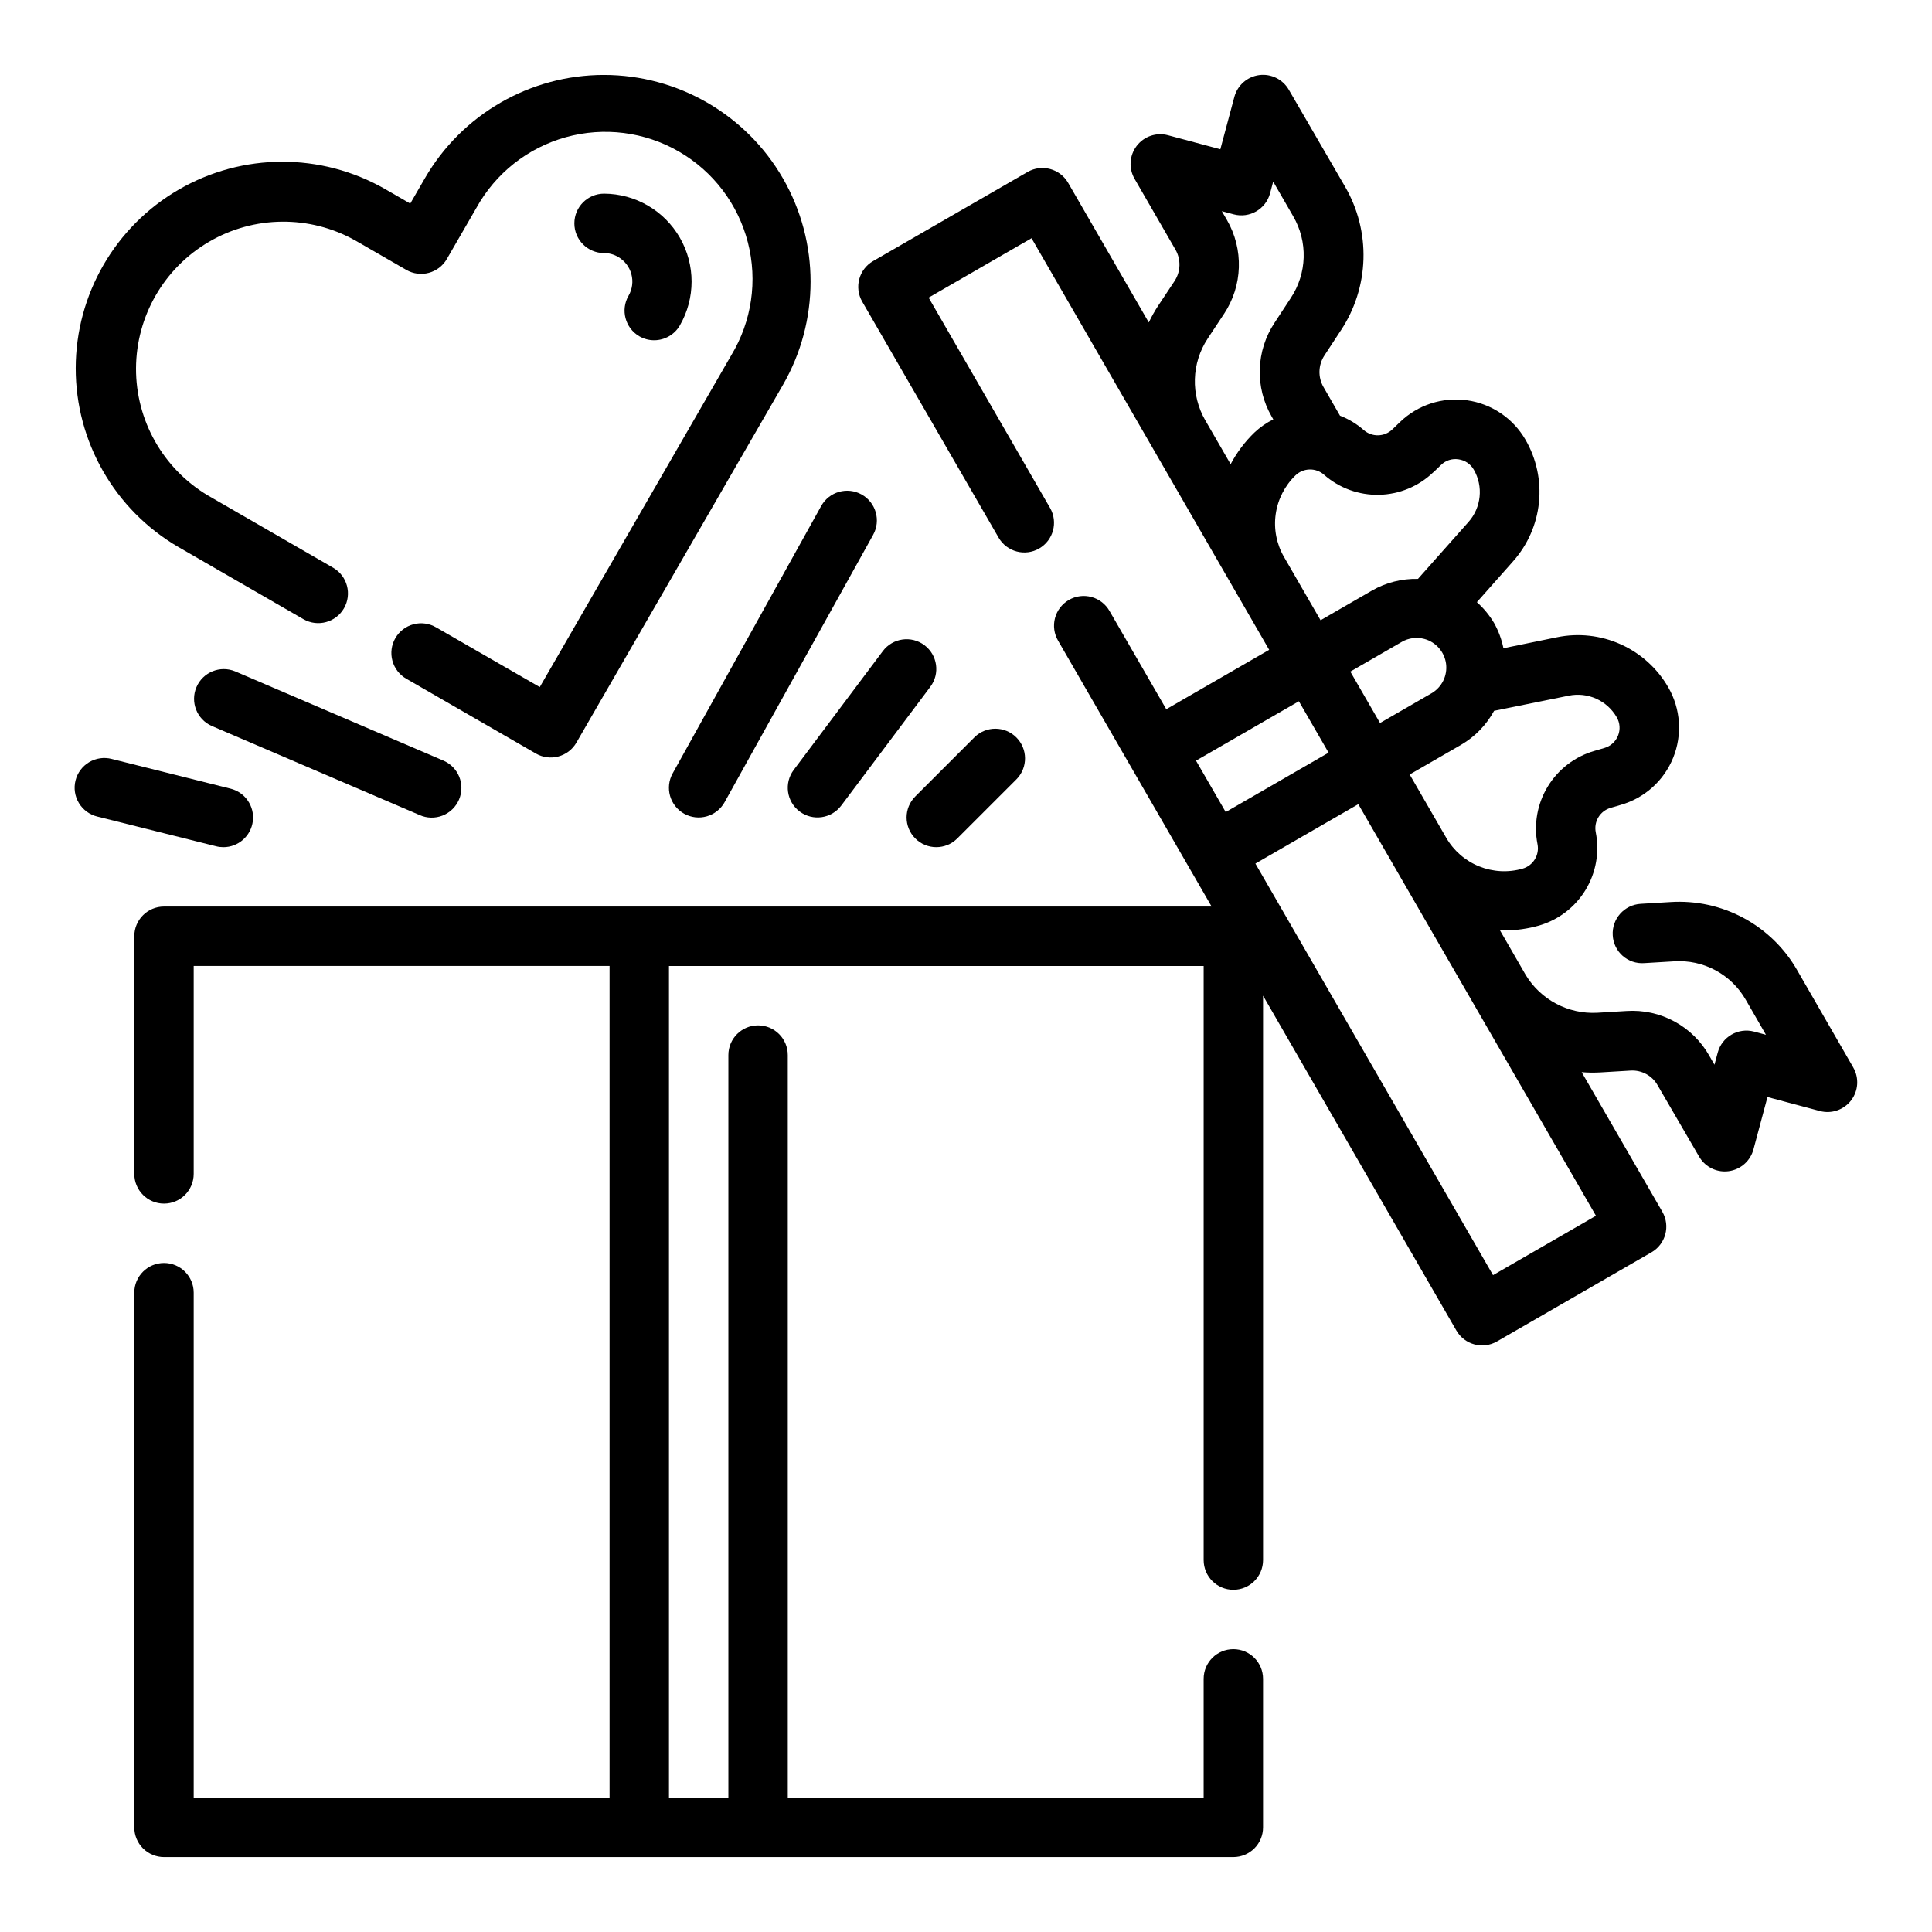 <?xml version="1.0" encoding="UTF-8"?>
<!-- Uploaded to: ICON Repo, www.svgrepo.com, Generator: ICON Repo Mixer Tools -->
<svg fill="#000000" width="800px" height="800px" version="1.1" viewBox="144 144 512 512" xmlns="http://www.w3.org/2000/svg">
 <g>
  <path d="m191.23 288.94 33.219 19.168c3.762 2.137 8.543 0.84 10.707-2.906 2.164-3.75 0.898-8.539-2.836-10.73l-33.219-19.168c-11.871-7.07-19.117-19.891-19.055-33.707 0.062-13.812 7.426-26.566 19.359-33.531 11.93-6.965 26.656-7.102 38.715-0.359l13.539 7.809v0.004c3.766 2.172 8.578 0.887 10.754-2.875l7.824-13.539c5.066-9.18 13.609-15.934 23.707-18.742 10.098-2.809 20.902-1.438 29.977 3.805 9.078 5.242 15.664 13.918 18.273 24.066 2.613 10.152 1.031 20.93-4.391 29.898l-50.758 87.949-27.473-15.824c-1.809-1.062-3.969-1.355-5.992-0.82-2.027 0.535-3.758 1.859-4.809 3.676-1.047 1.816-1.328 3.973-0.777 5.996 0.547 2.023 1.883 3.746 3.707 4.781l34.297 19.797v0.004c3.766 2.172 8.578 0.883 10.754-2.883l54.711-94.762c9.789-16.945 9.797-37.828 0.02-54.781-9.781-16.949-27.859-27.398-47.43-27.406-19.57-0.004-37.656 10.43-47.449 27.375l-3.883 6.715-6.731-3.883h0.004c-16.941-9.672-37.746-9.602-54.621 0.18-16.879 9.781-27.277 27.801-27.309 47.305-0.031 19.508 10.316 37.555 27.164 47.391z"/>
  <path d="m313.41 233.11c1.195 0.695 2.555 1.062 3.938 1.062 2.812 0 5.414-1.5 6.824-3.938 4.141-7.191 4.141-16.043 0-23.238-4.137-7.191-11.793-11.641-20.09-11.676-4.348 0-7.871 3.527-7.871 7.875 0 4.348 3.523 7.871 7.871 7.871 1.309-0.004 2.598 0.348 3.723 1.016 1.734 0.996 3 2.644 3.516 4.574 0.52 1.934 0.25 3.992-0.754 5.723-2.164 3.75-0.895 8.543 2.844 10.73z"/>
  <path d="m635.11 426.85-14.809-25.688c-3.348-5.871-8.277-10.684-14.227-13.883-5.953-3.203-12.684-4.664-19.426-4.223l-7.871 0.473c-4.34 0.262-7.644 3.988-7.387 8.328 0.105 2.09 1.047 4.051 2.613 5.441 1.57 1.387 3.629 2.09 5.719 1.941l7.918-0.473c3.812-0.258 7.625 0.562 10.992 2.375 3.367 1.809 6.156 4.535 8.043 7.859l5.32 9.227-3.148-0.844c-4.199-1.121-8.512 1.375-9.637 5.574l-0.859 3.203-1.363-2.363 0.004 0.004c-2.16-3.844-5.363-6.996-9.238-9.098-3.875-2.106-8.262-3.066-12.66-2.781l-7.871 0.473h-0.004c-3.758 0.188-7.5-0.641-10.824-2.402-3.328-1.766-6.113-4.394-8.066-7.613l-6.856-11.887c0.395 0 0.789 0.078 1.172 0.078 3.125 0 6.234-0.438 9.242-1.297 5.137-1.496 9.523-4.863 12.301-9.434 2.777-4.574 3.742-10.023 2.703-15.27-0.57-2.856 1.141-5.668 3.934-6.477l2.691-0.789c6.309-1.809 11.434-6.418 13.891-12.5 2.461-6.082 1.984-12.957-1.293-18.641-2.898-5.035-7.312-9.031-12.613-11.414-5.301-2.387-11.215-3.039-16.906-1.867l-14.168 2.906h-0.004c-0.477-2.352-1.316-4.609-2.488-6.699-1.223-2.059-2.758-3.918-4.547-5.512l9.613-10.848h-0.004c3.859-4.344 6.254-9.789 6.84-15.57 0.586-5.781-0.664-11.598-3.57-16.625-3.285-5.684-9-9.539-15.5-10.453-6.5-0.91-13.059 1.223-17.777 5.785l-2.016 1.945v-0.004c-2.094 2.012-5.383 2.082-7.562 0.168-1.859-1.633-3.992-2.922-6.301-3.812l-4.383-7.606v0.004c-1.5-2.617-1.395-5.856 0.266-8.371l4.32-6.598 0.004 0.004c3.734-5.625 5.816-12.184 6.012-18.934 0.195-6.746-1.504-13.414-4.902-19.246l-14.887-25.648c-1.594-2.758-4.691-4.285-7.848-3.867s-5.75 2.695-6.574 5.773l-3.715 13.879-13.871-3.711c-3.074-0.828-6.348 0.281-8.289 2.809-1.941 2.527-2.168 5.977-0.574 8.734l10.855 18.805c1.492 2.606 1.379 5.832-0.281 8.328l-4.352 6.559h-0.004c-0.914 1.402-1.734 2.863-2.449 4.379l-21.371-37c-2.176-3.766-6.988-5.055-10.754-2.883l-40.934 23.617c-3.766 2.176-5.055 6.988-2.883 10.754l36.164 62.574c2.191 3.734 6.981 5 10.73 2.836 3.746-2.164 5.043-6.945 2.906-10.707l-32.199-55.773 27.27-15.742 62.977 109.08-27.27 15.742-15.035-26.031c-1.035-1.824-2.758-3.16-4.781-3.707-2.023-0.551-4.18-0.27-5.996 0.777-1.816 1.051-3.141 2.781-3.676 4.805-0.535 2.027-0.242 4.188 0.82 5.996l40.684 70.453h-277.63c-4.348 0-7.871 3.523-7.871 7.871v62.977c0 4.348 3.523 7.875 7.871 7.875s7.871-3.527 7.871-7.875v-55.102h110.21v220.41h-110.21v-133.82c0-4.348-3.523-7.871-7.871-7.871s-7.871 3.523-7.871 7.871v141.7c0 2.086 0.828 4.09 2.305 5.566 1.477 1.473 3.481 2.305 5.566 2.305h283.39c2.086 0 4.09-0.832 5.566-2.305 1.477-1.477 2.305-3.481 2.305-5.566v-39.363c0-4.348-3.523-7.871-7.871-7.871s-7.871 3.523-7.871 7.871v31.488h-110.21v-196.8c0-4.348-3.523-7.871-7.871-7.871-4.348 0-7.871 3.523-7.871 7.871v196.8h-15.746v-220.41h141.7v157.44c0 4.348 3.523 7.875 7.871 7.875s7.871-3.527 7.871-7.875v-149.57l51.238 88.75c2.176 3.762 6.988 5.055 10.754 2.879l40.934-23.617v0.004c3.766-2.176 5.055-6.988 2.883-10.754l-21.379-37h-0.004c1.672 0.141 3.352 0.16 5.023 0.062l7.918-0.473c2.984-0.195 5.809 1.355 7.242 3.977l10.941 18.812h0.004c1.402 2.434 3.992 3.934 6.801 3.938 0.348 0 0.695-0.023 1.039-0.07 3.152-0.422 5.742-2.699 6.566-5.769l3.715-13.879 13.887 3.707c3.07 0.816 6.332-0.293 8.27-2.816 1.934-2.519 2.164-5.961 0.578-8.715zm-113.65-113.53c3.07 0.828 5.34 3.422 5.758 6.574 0.414 3.152-1.109 6.246-3.863 7.84l-13.633 7.871-7.871-13.625 13.633-7.871v-0.004c1.809-1.043 3.957-1.328 5.977-0.785zm38.266 15.043c5.031-1.039 10.164 1.27 12.727 5.723 0.859 1.484 0.984 3.281 0.34 4.871-0.641 1.59-1.98 2.797-3.629 3.269l-2.691 0.789v-0.004c-5.137 1.5-9.531 4.867-12.309 9.438-2.781 4.574-3.746 10.023-2.711 15.273 0.57 2.852-1.141 5.668-3.938 6.473-3.809 1.094-7.871 0.879-11.543-0.605s-6.742-4.156-8.719-7.59l-9.676-16.75 13.633-7.871 0.004-0.004c3.68-2.148 6.699-5.262 8.738-9.004zm-35.871-59.184 2.016-1.945-0.004 0.004c1.219-1.215 2.945-1.777 4.644-1.512 1.703 0.227 3.203 1.238 4.055 2.731 2.574 4.445 2.004 10.039-1.41 13.879l-13.383 15.074c-4.262-0.098-8.473 0.969-12.176 3.086l-13.633 7.871-9.699-16.793v0.004c-1.973-3.43-2.746-7.418-2.188-11.332 0.555-3.914 2.402-7.535 5.25-10.277 2.098-2.012 5.383-2.078 7.562-0.156 4.031 3.539 9.246 5.434 14.609 5.312 5.363-0.125 10.488-2.254 14.352-5.977zm-59.828-35.426 4.352-6.574v0.004c2.43-3.66 3.793-7.926 3.93-12.316 0.141-4.394-0.949-8.738-3.141-12.543l-1.371-2.363 3.148 0.844c4.199 1.121 8.512-1.375 9.637-5.574l0.828-3.102 5.305 9.188h-0.004c1.93 3.309 2.891 7.094 2.777 10.918-0.113 3.828-1.297 7.547-3.414 10.738l-4.297 6.559c-2.426 3.656-3.781 7.914-3.922 12.301-0.141 4.387 0.945 8.723 3.133 12.527l0.449 0.789v-0.004c-1.832 0.91-3.519 2.086-5.004 3.488-2.531 2.445-4.656 5.273-6.301 8.383l-6.738-11.66v0.004c-1.902-3.309-2.848-7.074-2.738-10.887s1.277-7.519 3.371-10.707zm24.191 96.086 7.871 13.625-27.262 15.742-7.871-13.625zm51.453 152.09-62.977-109.07 27.27-15.742 62.977 109.07z"/>
  <path d="m325.32 359.65c1.824 1.012 3.977 1.262 5.984 0.688 2.008-0.57 3.707-1.918 4.723-3.742l39.359-70.848v-0.004c2.113-3.797 0.746-8.59-3.055-10.703-3.801-2.113-8.594-0.746-10.707 3.055l-39.359 70.848c-1.016 1.824-1.262 3.977-0.691 5.984 0.574 2.008 1.922 3.707 3.746 4.723z"/>
  <path d="m206.3 321.91c-3.981-1.637-8.539 0.223-10.234 4.18-1.695 3.953 0.098 8.539 4.031 10.289l55.105 23.617h-0.004c1.926 0.859 4.113 0.91 6.078 0.141 1.961-0.77 3.531-2.293 4.363-4.227 0.828-1.938 0.848-4.129 0.055-6.078-0.797-1.949-2.344-3.5-4.293-4.305z"/>
  <path d="m203.2 368.51c3.973-0.004 7.32-2.969 7.805-6.914 0.484-3.941-2.047-7.629-5.902-8.594l-31.488-7.871v-0.004c-2.031-0.523-4.188-0.215-5.988 0.855-1.805 1.074-3.106 2.82-3.613 4.856-0.512 2.035-0.188 4.188 0.898 5.984 1.086 1.793 2.84 3.082 4.879 3.578l31.488 7.871c0.629 0.16 1.273 0.238 1.922 0.238z"/>
  <path d="m377.96 316.55-23.617 31.488c-2.609 3.477-1.902 8.414 1.574 11.02 3.481 2.609 8.414 1.906 11.023-1.574l23.617-31.488h-0.004c2.609-3.477 1.906-8.41-1.574-11.02-3.477-2.609-8.41-1.902-11.02 1.574z"/>
  <path d="m386.56 366.2c3.074 3.074 8.055 3.074 11.129 0l15.742-15.742h0.004c2.981-3.09 2.938-8-0.098-11.035-3.035-3.039-7.945-3.082-11.035-0.098l-15.742 15.742v0.004c-3.074 3.074-3.074 8.055 0 11.129z"/>
 </g>
</svg>